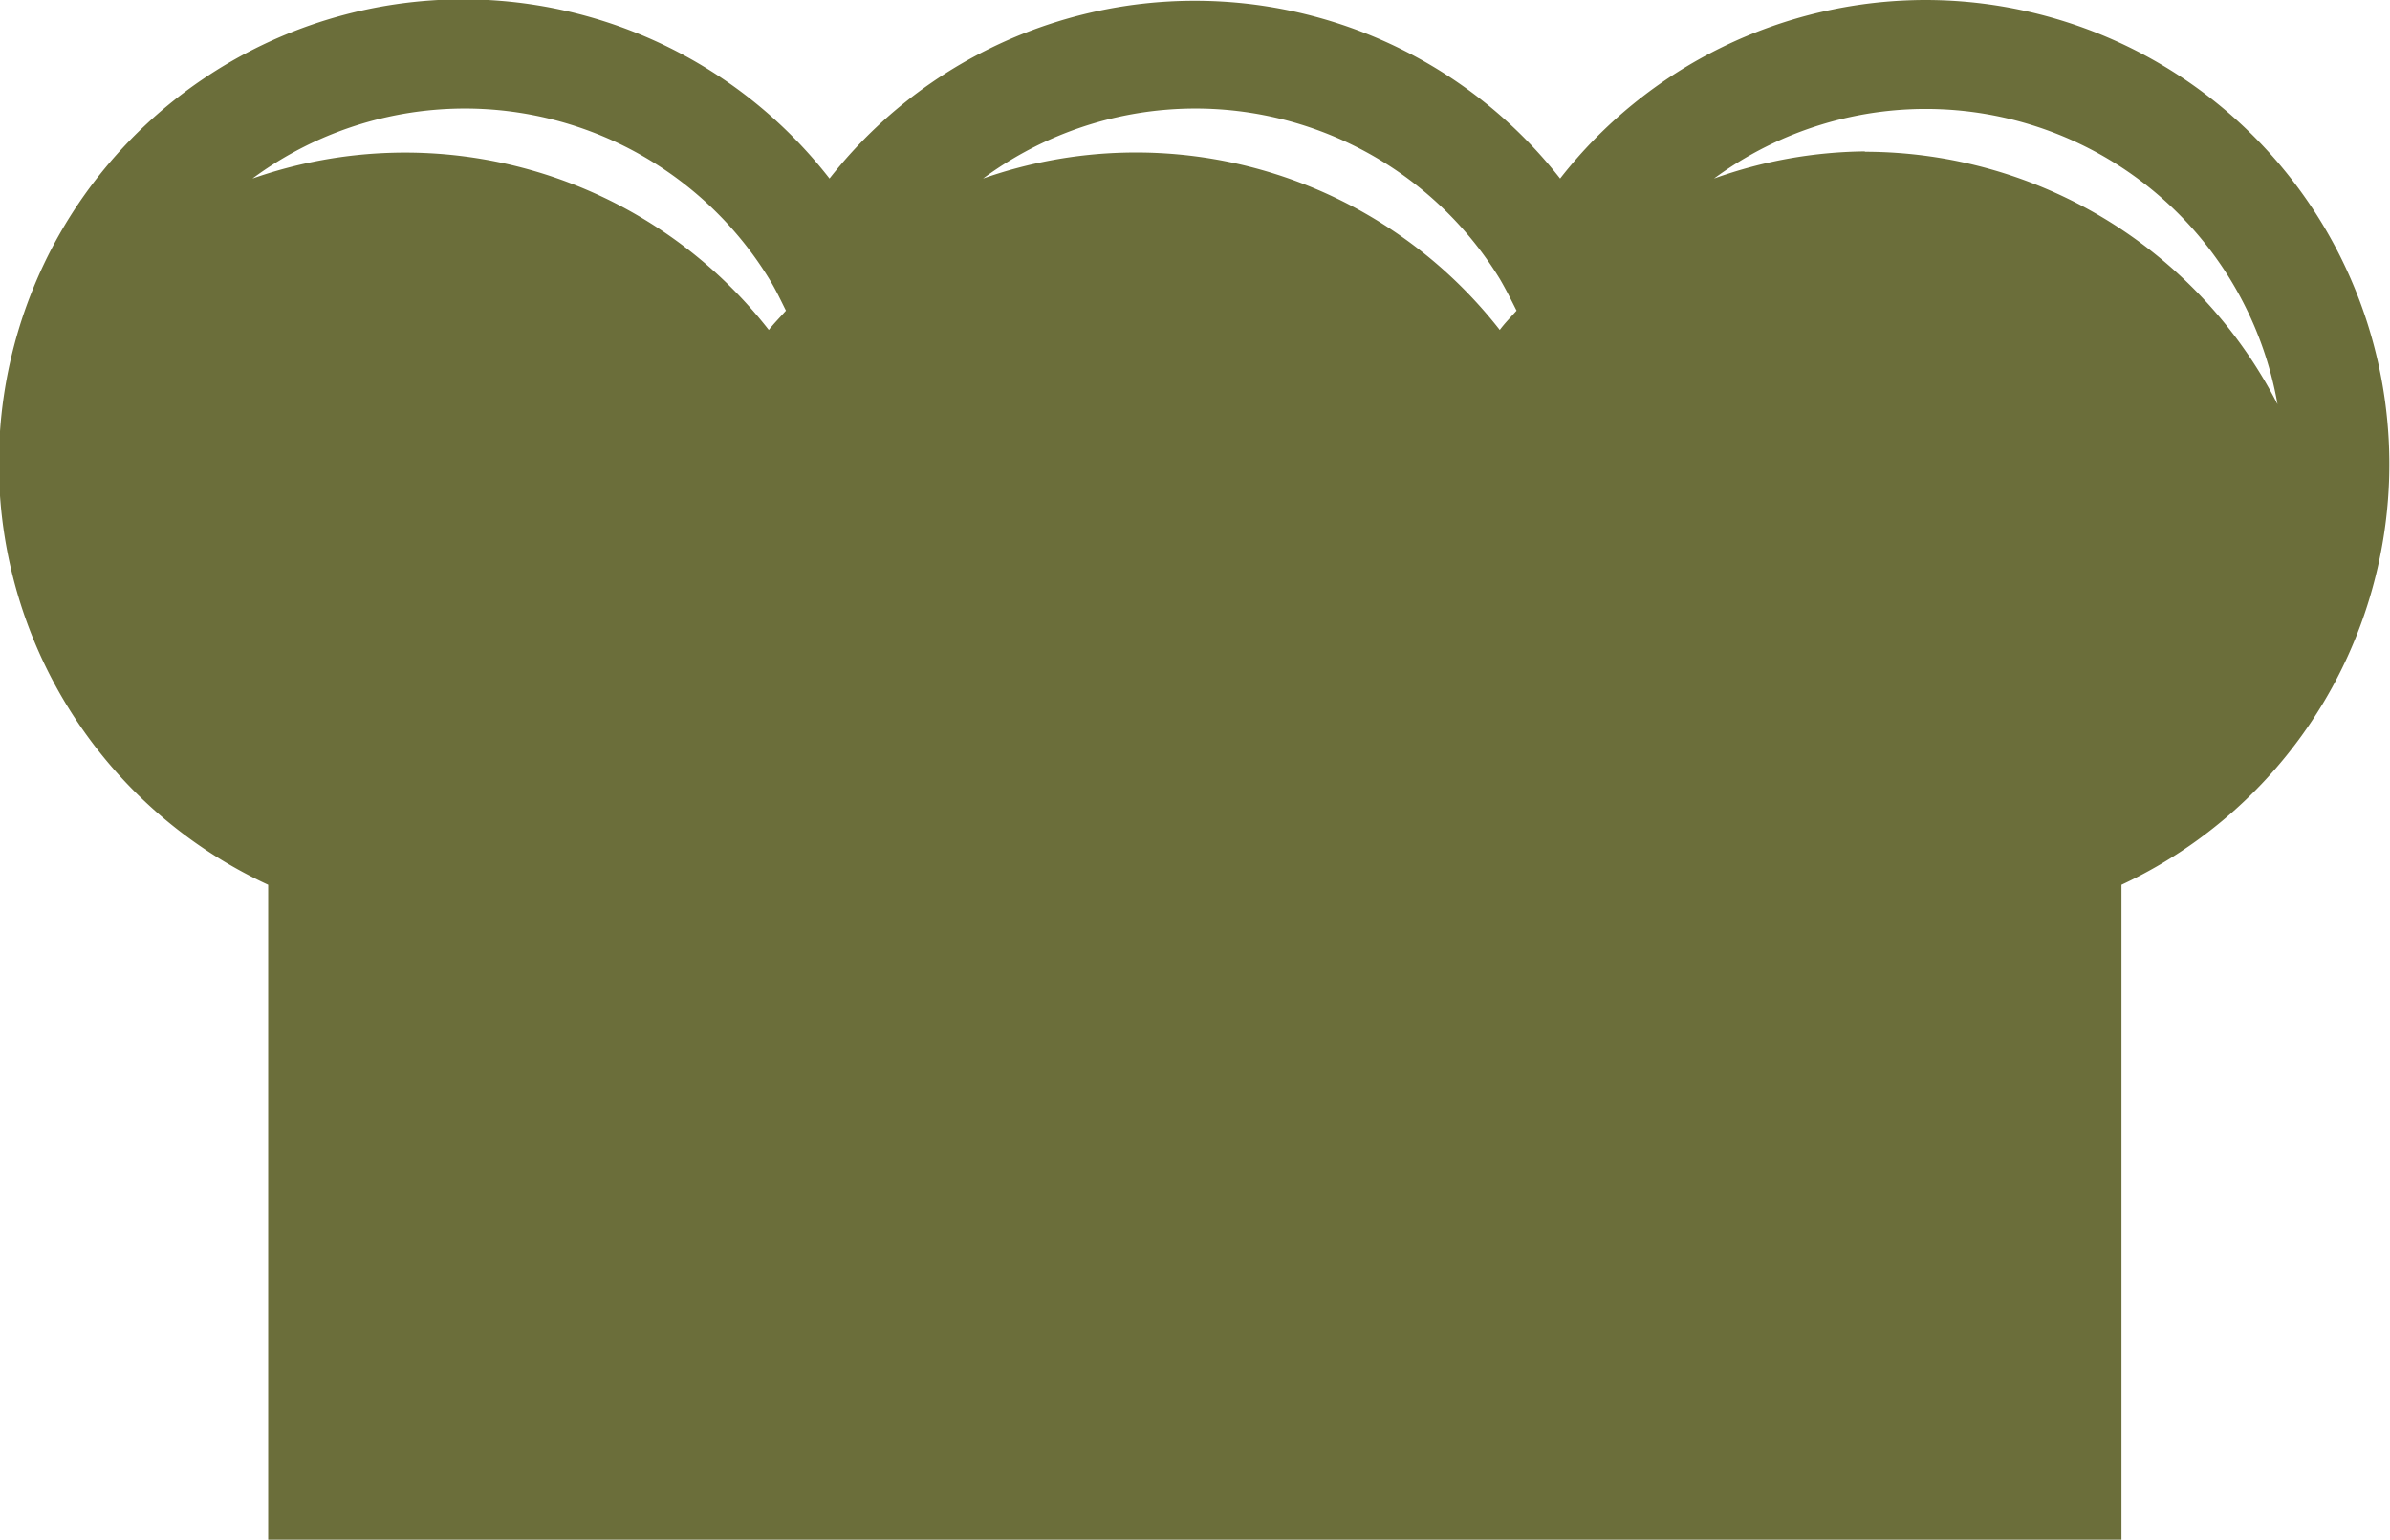 <svg xmlns="http://www.w3.org/2000/svg" viewBox="0 0 66.93 43.12"><defs><style>.a{fill:#6b6e3a;}</style></defs><title>Element 5</title><path class="a" d="M53.92,0A13,13,0,0,0,43.69,5,13,13,0,0,0,23.23,5,13,13,0,1,0,7.51,24.78V43.12h51.9V24.78A13,13,0,0,0,53.92,0ZM21.53,9.24A12.93,12.93,0,0,0,7.07,5,10,10,0,0,1,21.54,7.81c.18.29.32.59.47.89C21.85,8.88,21.68,9.05,21.53,9.24ZM42,9.24A12.93,12.93,0,0,0,27.53,5,10,10,0,0,1,42,7.81c.17.29.32.59.47.89C42.31,8.88,42.14,9.05,42,9.24Zm10.23-5A12.86,12.86,0,0,0,48,5a10,10,0,0,1,15.78,6.32A13,13,0,0,0,52.22,4.25Z"/></svg>